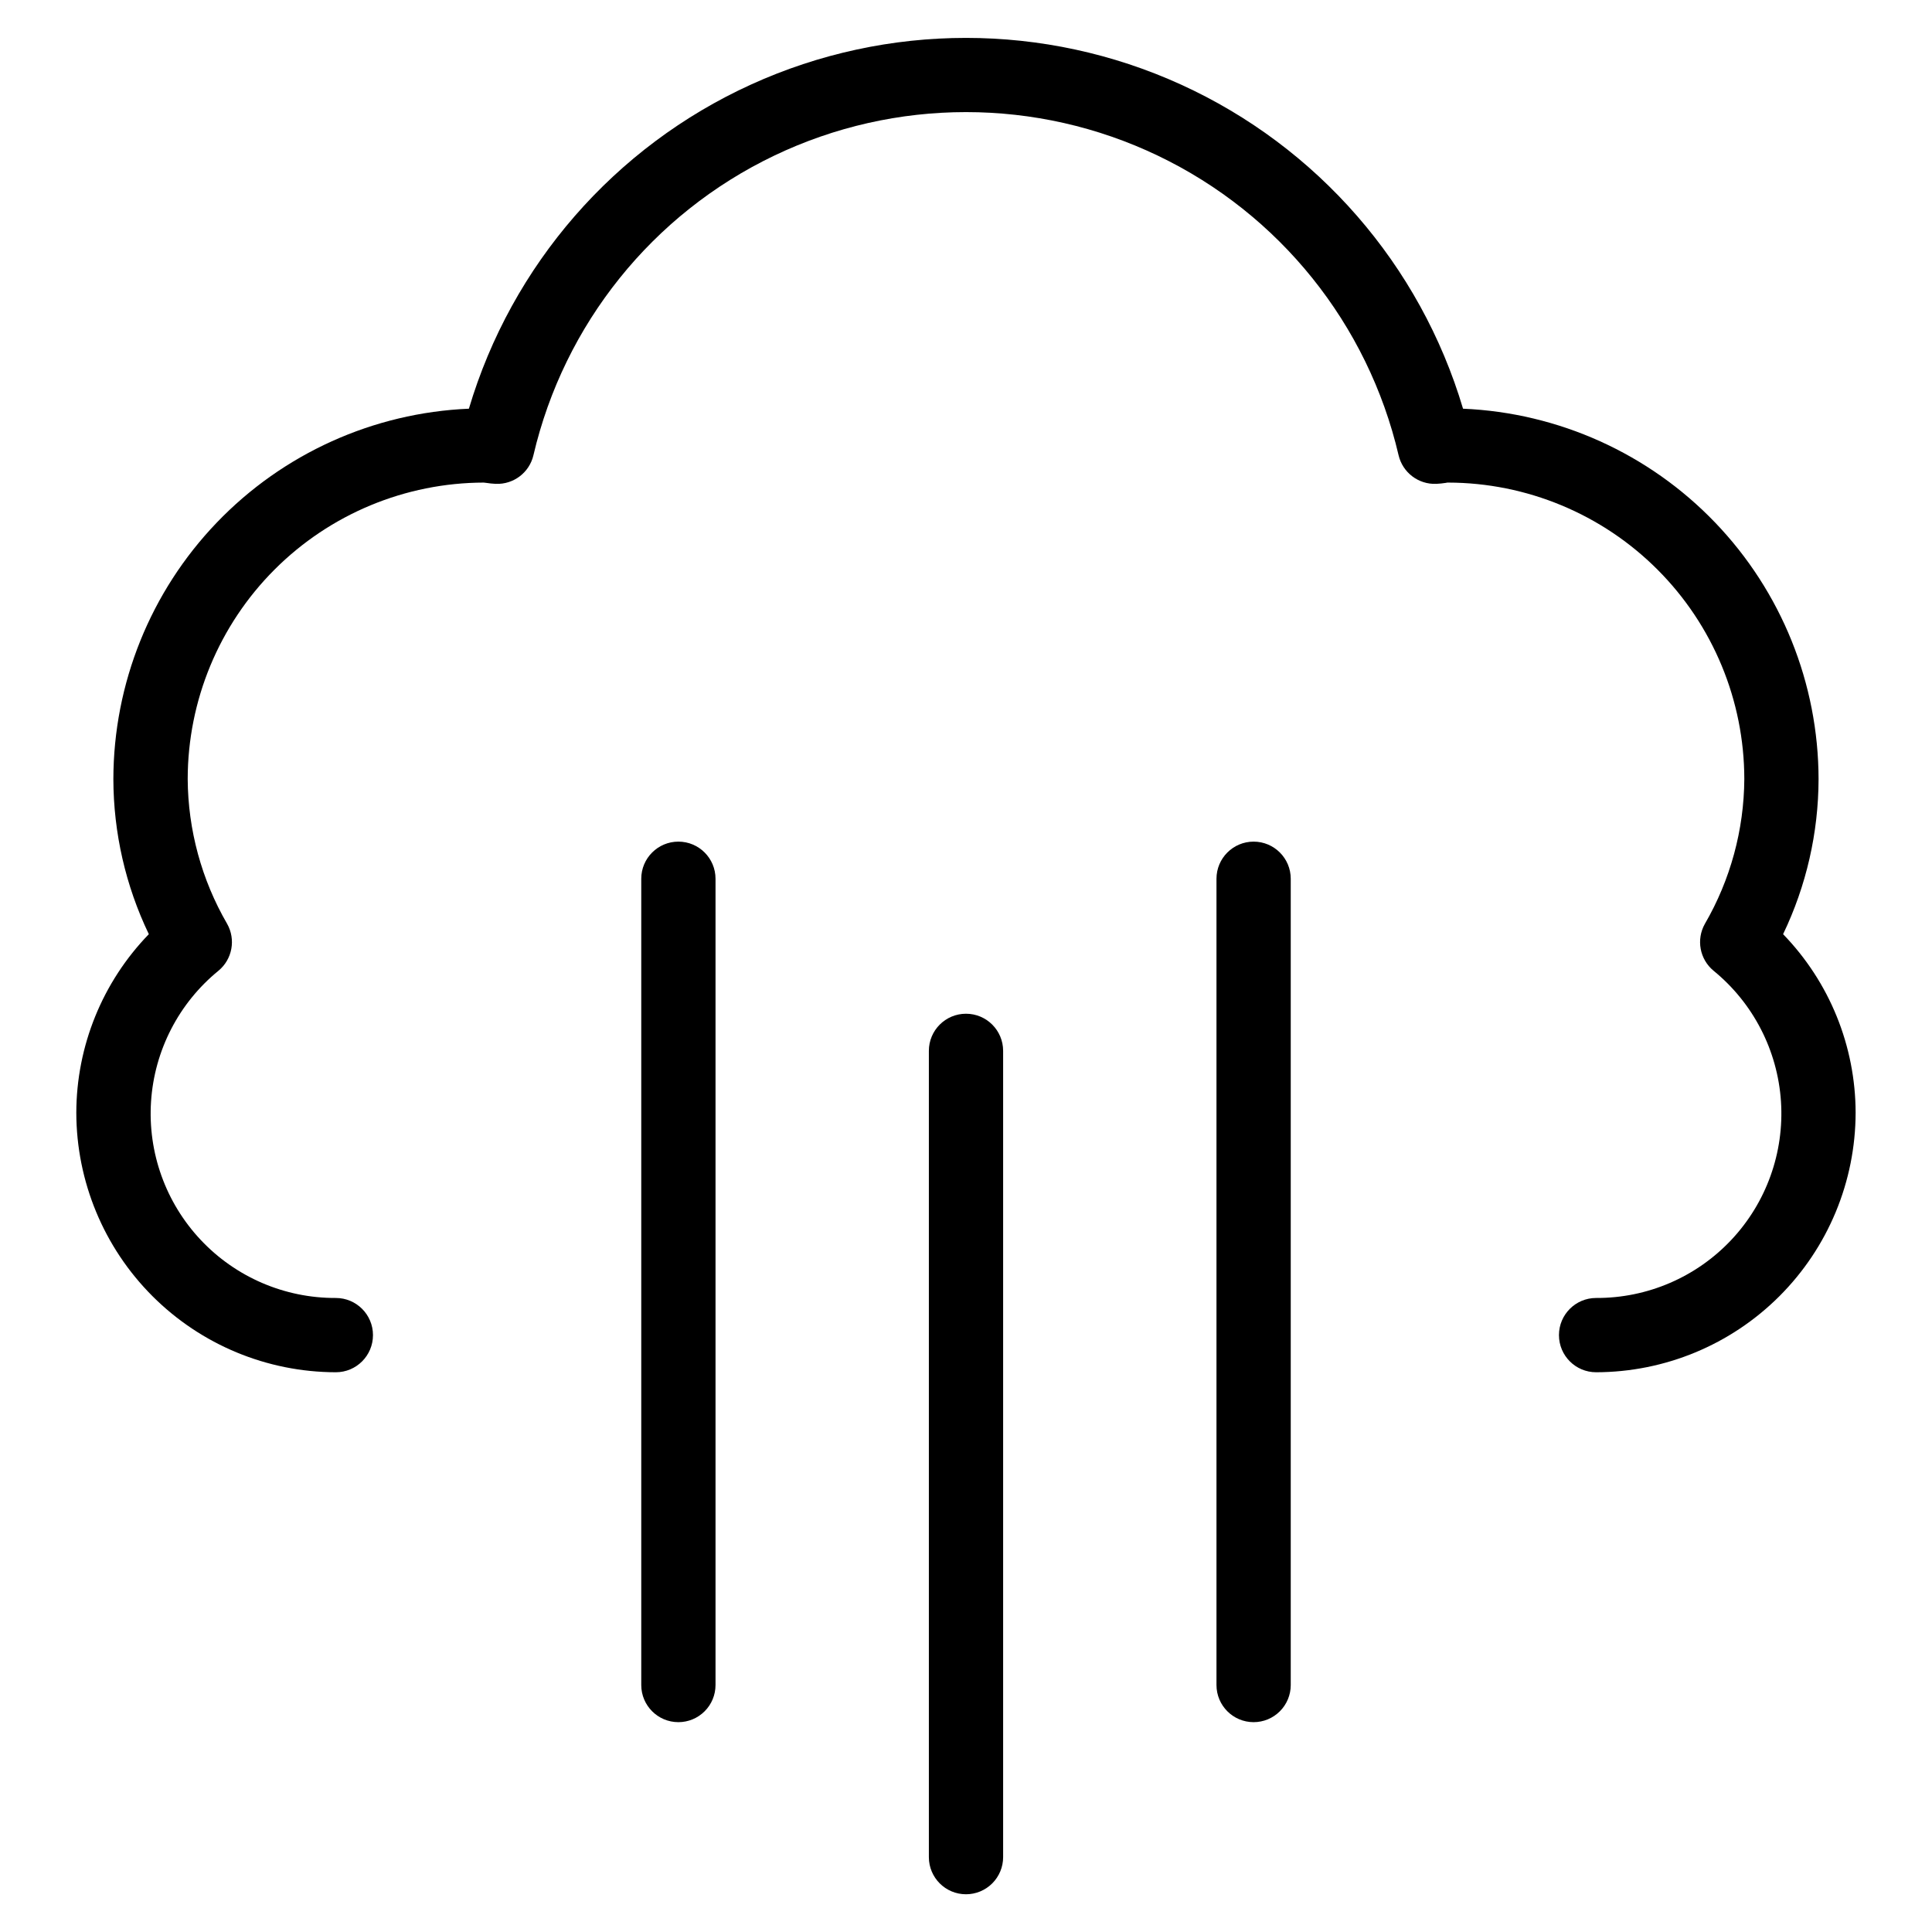 <?xml version="1.0" encoding="UTF-8"?>
<!-- Uploaded to: ICON Repo, www.svgrepo.com, Generator: ICON Repo Mixer Tools -->
<svg fill="#000000" width="800px" height="800px" version="1.1" viewBox="144 144 512 512" xmlns="http://www.w3.org/2000/svg">
 <g>
  <path d="m566.98 507.66c-5.434 0-9.84-4.406-9.84-9.844 0-5.434 4.406-9.84 9.84-9.84 13.559 0.066 26.535-5.504 35.824-15.379 9.293-9.875 14.062-23.168 13.172-36.699-0.895-13.527-7.367-26.078-17.871-34.648-3.672-3.039-4.637-8.27-2.293-12.422 6.766-11.66 10.367-24.891 10.449-38.375-0.02-20.816-8.293-40.773-23.008-55.5-14.711-14.727-34.66-23.02-55.477-23.062-0.188 0-0.375 0-0.57 0.07-0.855 0.137-1.723 0.227-2.59 0.266-4.715 0.191-8.898-2.992-9.977-7.586-8.121-34.75-31.566-63.938-63.742-79.363-32.176-15.426-69.613-15.426-101.79 0-32.176 15.426-55.621 44.613-63.742 79.363-1.074 4.594-5.262 7.777-9.977 7.586-0.867-0.039-1.73-0.129-2.59-0.266-0.195 0-0.383-0.059-0.57-0.07-20.816 0.043-40.766 8.336-55.477 23.062-14.711 14.727-22.984 34.684-23.008 55.5 0.082 13.484 3.684 26.715 10.453 38.375 2.34 4.152 1.375 9.383-2.293 12.422-10.508 8.566-16.98 21.117-17.871 34.645-0.895 13.527 3.871 26.816 13.16 36.691 9.285 9.879 22.258 15.453 35.812 15.391 5.438 0 9.84 4.406 9.84 9.84 0 5.438-4.402 9.844-9.84 9.844-18.234-0.027-35.711-7.281-48.605-20.176s-20.148-30.375-20.176-48.609c0.035-17.664 6.922-34.625 19.219-47.309-6.156-12.828-9.367-26.867-9.398-41.094 0.039-25.348 9.855-49.703 27.41-67.988 17.551-18.289 41.484-29.098 66.809-30.176 11.328-38.105 38.602-69.438 74.781-85.91 36.18-16.473 77.719-16.473 113.9 0 36.176 16.473 63.449 47.805 74.777 85.91 25.324 1.078 49.258 11.887 66.809 30.176 17.555 18.285 27.371 42.641 27.41 67.988-0.031 14.227-3.242 28.266-9.398 41.094 12.297 12.684 19.188 29.645 19.219 47.309-0.027 18.234-7.281 35.715-20.176 48.609-12.891 12.895-30.371 20.148-48.605 20.176z"/>
  <path d="m400 646c-5.438 0-9.84-4.406-9.84-9.84v-213.67c0-5.434 4.402-9.84 9.84-9.84 5.434 0 9.84 4.406 9.84 9.84v213.67c0 2.609-1.039 5.113-2.883 6.957-1.848 1.844-4.348 2.883-6.957 2.883z"/>
  <path d="m323.78 600.39c-5.434 0-9.84-4.406-9.84-9.84v-213.67c0-5.434 4.406-9.84 9.84-9.84s9.84 4.406 9.84 9.84v213.67c0 2.609-1.035 5.113-2.883 6.957-1.844 1.848-4.348 2.883-6.957 2.883z"/>
  <path d="m476.22 600.39c-5.434 0-9.84-4.406-9.84-9.84v-213.67c0-5.434 4.406-9.84 9.84-9.84s9.84 4.406 9.84 9.84v213.67c0 2.609-1.035 5.113-2.883 6.957-1.844 1.848-4.348 2.883-6.957 2.883z"/>
 </g>
</svg>